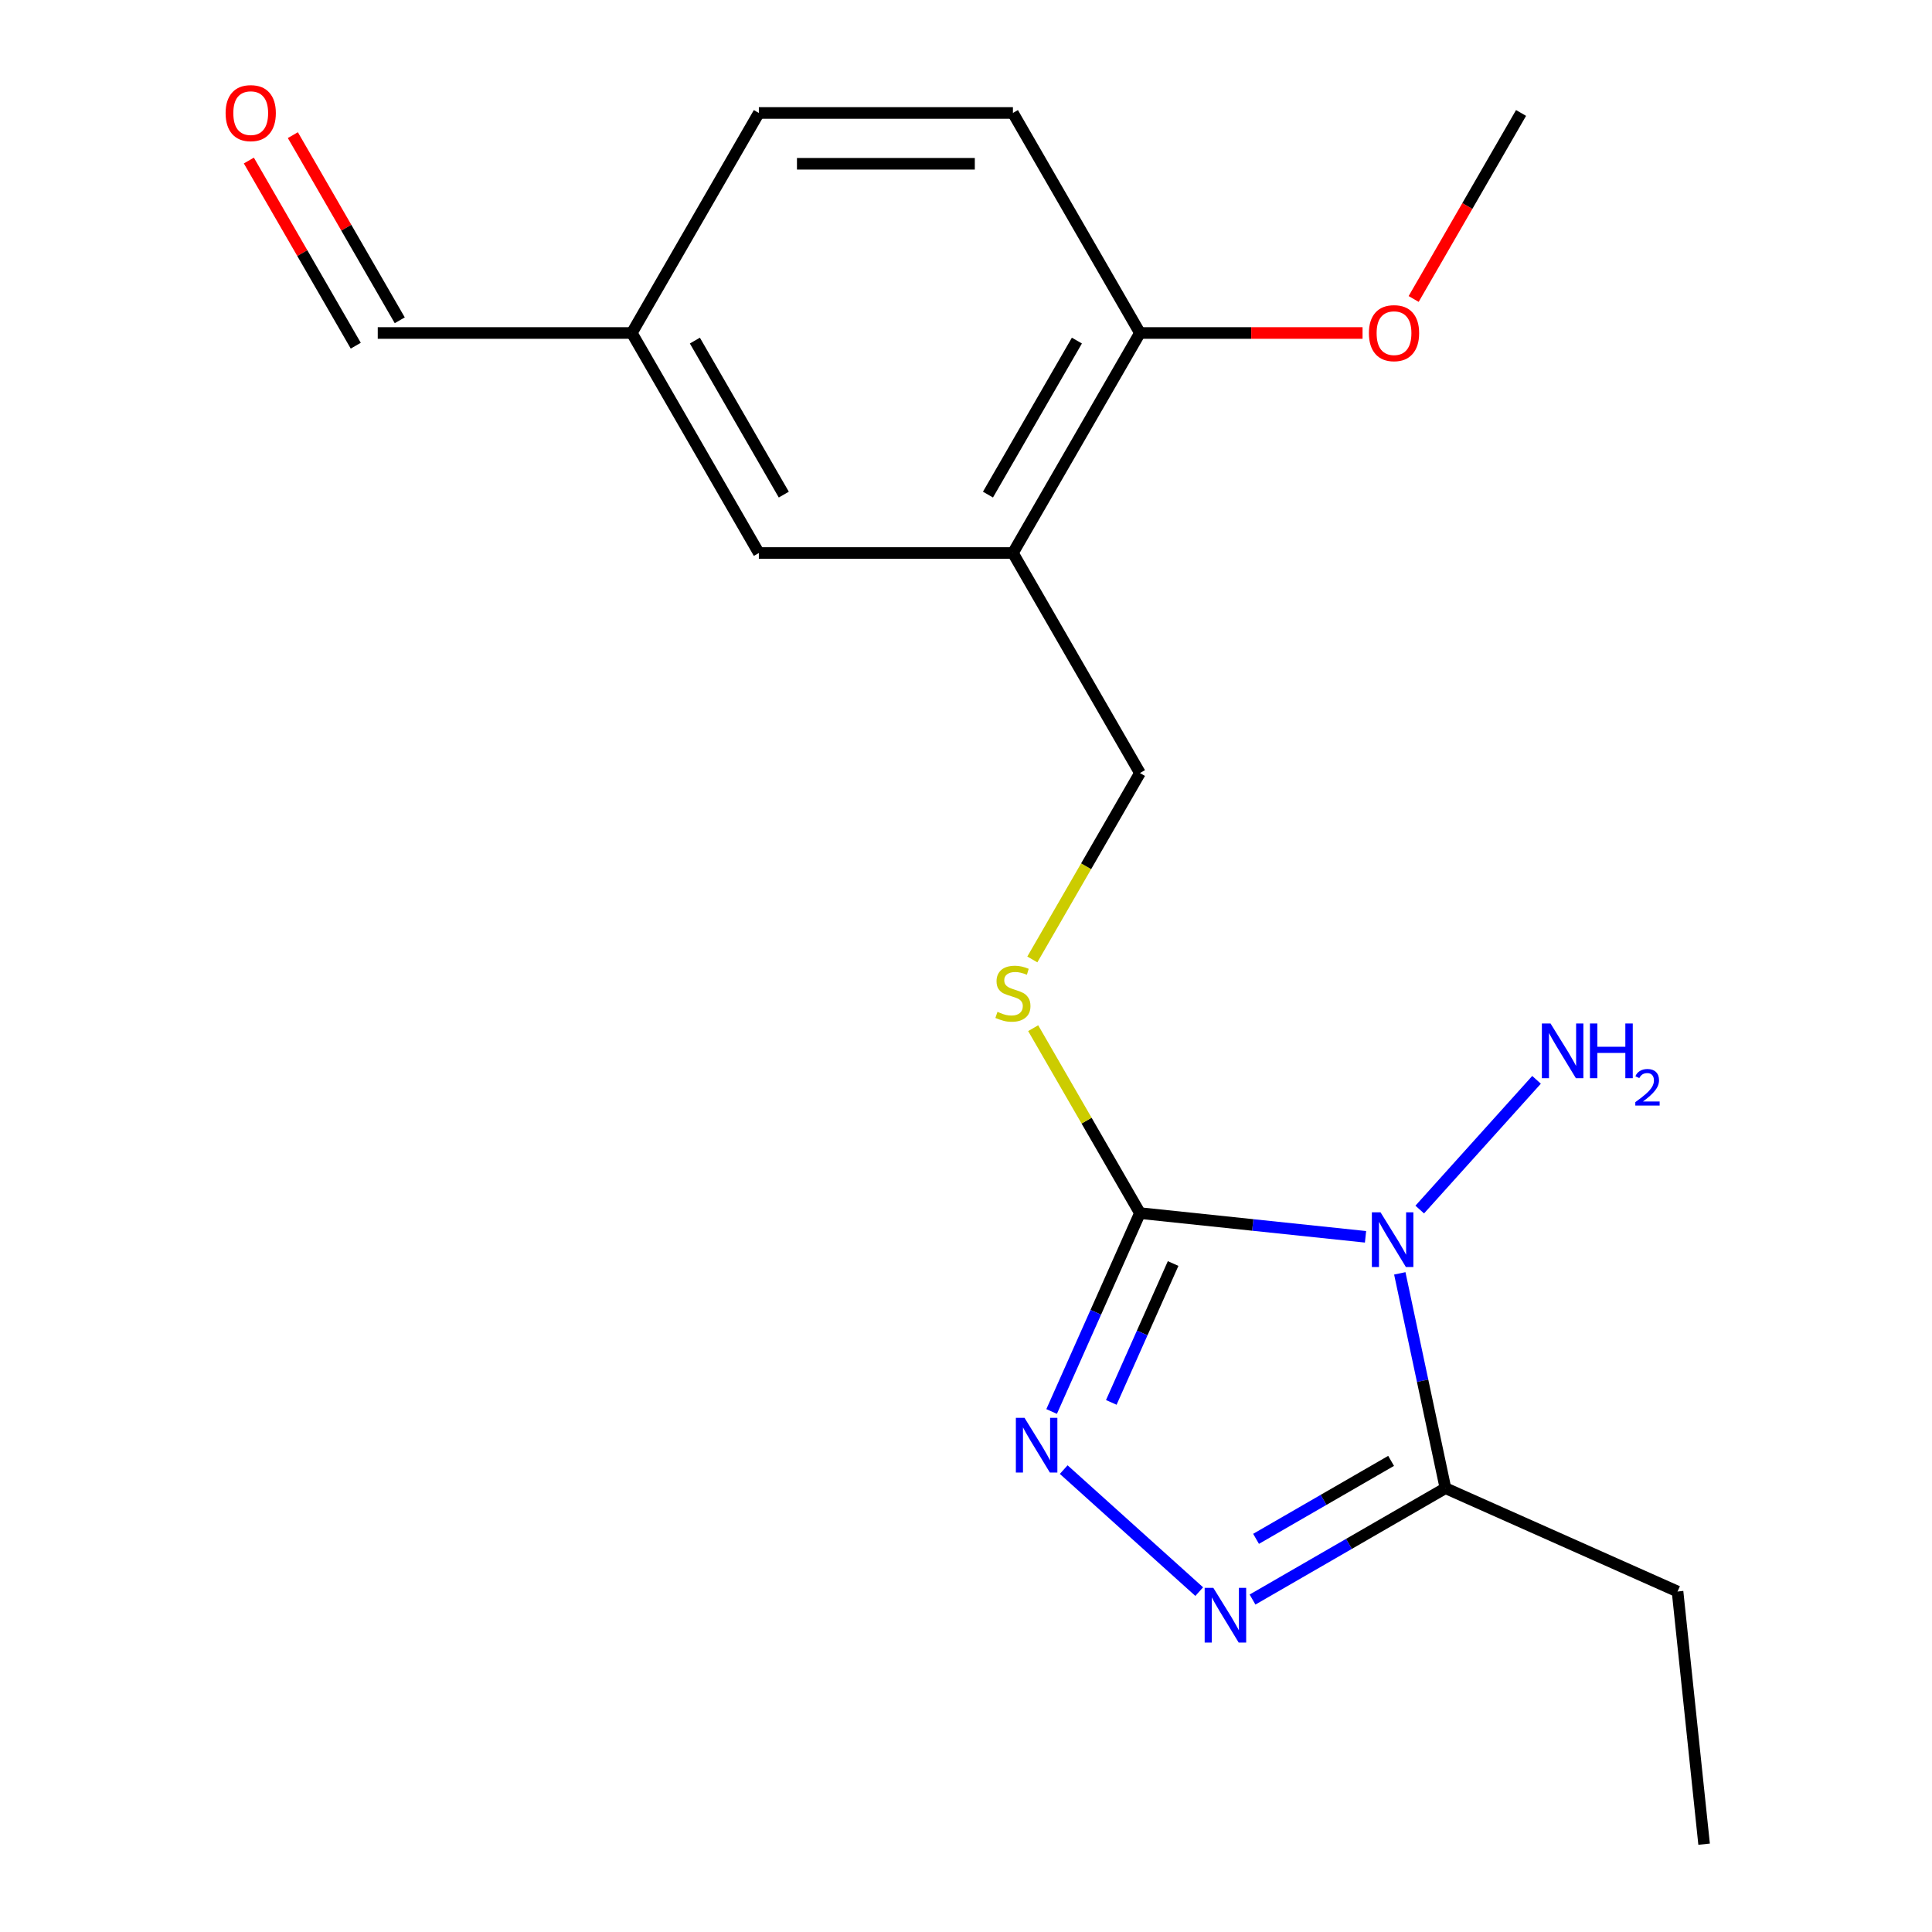 <?xml version='1.0' encoding='iso-8859-1'?>
<svg version='1.1' baseProfile='full'
              xmlns='http://www.w3.org/2000/svg'
                      xmlns:rdkit='http://www.rdkit.org/xml'
                      xmlns:xlink='http://www.w3.org/1999/xlink'
                  xml:space='preserve'
width='1000px' height='1000px' viewBox='0 0 1000 1000'>
<!-- END OF HEADER -->
<rect style='opacity:1.0;fill:#FFFFFF;stroke:none' width='1000' height='1000' x='0' y='0'> </rect>
<path class='bond-0' d='M 706.793,640.17 L 648.415,634.034' style='fill:none;fill-rule:evenodd;stroke:#0000FF;stroke-width:6px;stroke-linecap:butt;stroke-linejoin:miter;stroke-opacity:1' />
<path class='bond-0' d='M 648.415,634.034 L 590.037,627.898' style='fill:none;fill-rule:evenodd;stroke:#000000;stroke-width:6px;stroke-linecap:butt;stroke-linejoin:miter;stroke-opacity:1' />
<path class='bond-3' d='M 724.529,659.092 L 736.345,714.683' style='fill:none;fill-rule:evenodd;stroke:#0000FF;stroke-width:6px;stroke-linecap:butt;stroke-linejoin:miter;stroke-opacity:1' />
<path class='bond-3' d='M 736.345,714.683 L 748.162,770.275' style='fill:none;fill-rule:evenodd;stroke:#000000;stroke-width:6px;stroke-linecap:butt;stroke-linejoin:miter;stroke-opacity:1' />
<path class='bond-7' d='M 734.848,626.065 L 795.31,558.915' style='fill:none;fill-rule:evenodd;stroke:#0000FF;stroke-width:6px;stroke-linecap:butt;stroke-linejoin:miter;stroke-opacity:1' />
<path class='bond-1' d='M 590.037,627.898 L 567.177,679.242' style='fill:none;fill-rule:evenodd;stroke:#000000;stroke-width:6px;stroke-linecap:butt;stroke-linejoin:miter;stroke-opacity:1' />
<path class='bond-1' d='M 567.177,679.242 L 544.318,730.586' style='fill:none;fill-rule:evenodd;stroke:#0000FF;stroke-width:6px;stroke-linecap:butt;stroke-linejoin:miter;stroke-opacity:1' />
<path class='bond-1' d='M 607.206,653.999 L 591.204,689.94' style='fill:none;fill-rule:evenodd;stroke:#000000;stroke-width:6px;stroke-linecap:butt;stroke-linejoin:miter;stroke-opacity:1' />
<path class='bond-1' d='M 591.204,689.94 L 575.203,725.88' style='fill:none;fill-rule:evenodd;stroke:#0000FF;stroke-width:6px;stroke-linecap:butt;stroke-linejoin:miter;stroke-opacity:1' />
<path class='bond-4' d='M 590.037,627.898 L 562.406,580.039' style='fill:none;fill-rule:evenodd;stroke:#000000;stroke-width:6px;stroke-linecap:butt;stroke-linejoin:miter;stroke-opacity:1' />
<path class='bond-4' d='M 562.406,580.039 L 534.774,532.18' style='fill:none;fill-rule:evenodd;stroke:#CCCC00;stroke-width:6px;stroke-linecap:butt;stroke-linejoin:miter;stroke-opacity:1' />
<path class='bond-19' d='M 550.577,760.664 L 620.72,823.821' style='fill:none;fill-rule:evenodd;stroke:#0000FF;stroke-width:6px;stroke-linecap:butt;stroke-linejoin:miter;stroke-opacity:1' />
<path class='bond-2' d='M 648.304,827.928 L 698.233,799.101' style='fill:none;fill-rule:evenodd;stroke:#0000FF;stroke-width:6px;stroke-linecap:butt;stroke-linejoin:miter;stroke-opacity:1' />
<path class='bond-2' d='M 698.233,799.101 L 748.162,770.275' style='fill:none;fill-rule:evenodd;stroke:#000000;stroke-width:6px;stroke-linecap:butt;stroke-linejoin:miter;stroke-opacity:1' />
<path class='bond-2' d='M 650.132,796.503 L 685.082,776.324' style='fill:none;fill-rule:evenodd;stroke:#0000FF;stroke-width:6px;stroke-linecap:butt;stroke-linejoin:miter;stroke-opacity:1' />
<path class='bond-2' d='M 685.082,776.324 L 720.033,756.145' style='fill:none;fill-rule:evenodd;stroke:#000000;stroke-width:6px;stroke-linecap:butt;stroke-linejoin:miter;stroke-opacity:1' />
<path class='bond-15' d='M 748.162,770.275 L 868.296,823.762' style='fill:none;fill-rule:evenodd;stroke:#000000;stroke-width:6px;stroke-linecap:butt;stroke-linejoin:miter;stroke-opacity:1' />
<path class='bond-6' d='M 534.335,496.605 L 562.186,448.366' style='fill:none;fill-rule:evenodd;stroke:#CCCC00;stroke-width:6px;stroke-linecap:butt;stroke-linejoin:miter;stroke-opacity:1' />
<path class='bond-6' d='M 562.186,448.366 L 590.037,400.127' style='fill:none;fill-rule:evenodd;stroke:#000000;stroke-width:6px;stroke-linecap:butt;stroke-linejoin:miter;stroke-opacity:1' />
<path class='bond-5' d='M 524.285,286.241 L 590.037,400.127' style='fill:none;fill-rule:evenodd;stroke:#000000;stroke-width:6px;stroke-linecap:butt;stroke-linejoin:miter;stroke-opacity:1' />
<path class='bond-8' d='M 524.285,286.241 L 590.037,172.356' style='fill:none;fill-rule:evenodd;stroke:#000000;stroke-width:6px;stroke-linecap:butt;stroke-linejoin:miter;stroke-opacity:1' />
<path class='bond-8' d='M 511.371,256.008 L 557.397,176.288' style='fill:none;fill-rule:evenodd;stroke:#000000;stroke-width:6px;stroke-linecap:butt;stroke-linejoin:miter;stroke-opacity:1' />
<path class='bond-9' d='M 524.285,286.241 L 392.781,286.241' style='fill:none;fill-rule:evenodd;stroke:#000000;stroke-width:6px;stroke-linecap:butt;stroke-linejoin:miter;stroke-opacity:1' />
<path class='bond-10' d='M 590.037,172.356 L 524.285,58.47' style='fill:none;fill-rule:evenodd;stroke:#000000;stroke-width:6px;stroke-linecap:butt;stroke-linejoin:miter;stroke-opacity:1' />
<path class='bond-16' d='M 590.037,172.356 L 647.645,172.356' style='fill:none;fill-rule:evenodd;stroke:#000000;stroke-width:6px;stroke-linecap:butt;stroke-linejoin:miter;stroke-opacity:1' />
<path class='bond-16' d='M 647.645,172.356 L 705.253,172.356' style='fill:none;fill-rule:evenodd;stroke:#FF0000;stroke-width:6px;stroke-linecap:butt;stroke-linejoin:miter;stroke-opacity:1' />
<path class='bond-12' d='M 392.781,286.241 L 327.029,172.356' style='fill:none;fill-rule:evenodd;stroke:#000000;stroke-width:6px;stroke-linecap:butt;stroke-linejoin:miter;stroke-opacity:1' />
<path class='bond-12' d='M 405.696,256.008 L 359.669,176.288' style='fill:none;fill-rule:evenodd;stroke:#000000;stroke-width:6px;stroke-linecap:butt;stroke-linejoin:miter;stroke-opacity:1' />
<path class='bond-20' d='M 524.285,58.47 L 392.781,58.47' style='fill:none;fill-rule:evenodd;stroke:#000000;stroke-width:6px;stroke-linecap:butt;stroke-linejoin:miter;stroke-opacity:1' />
<path class='bond-20' d='M 504.559,84.771 L 412.507,84.771' style='fill:none;fill-rule:evenodd;stroke:#000000;stroke-width:6px;stroke-linecap:butt;stroke-linejoin:miter;stroke-opacity:1' />
<path class='bond-11' d='M 128.805,83.093 L 156.471,131.012' style='fill:none;fill-rule:evenodd;stroke:#FF0000;stroke-width:6px;stroke-linecap:butt;stroke-linejoin:miter;stroke-opacity:1' />
<path class='bond-11' d='M 156.471,131.012 L 184.137,178.931' style='fill:none;fill-rule:evenodd;stroke:#000000;stroke-width:6px;stroke-linecap:butt;stroke-linejoin:miter;stroke-opacity:1' />
<path class='bond-11' d='M 151.582,69.942 L 179.248,117.862' style='fill:none;fill-rule:evenodd;stroke:#FF0000;stroke-width:6px;stroke-linecap:butt;stroke-linejoin:miter;stroke-opacity:1' />
<path class='bond-11' d='M 179.248,117.862 L 206.914,165.781' style='fill:none;fill-rule:evenodd;stroke:#000000;stroke-width:6px;stroke-linecap:butt;stroke-linejoin:miter;stroke-opacity:1' />
<path class='bond-13' d='M 327.029,172.356 L 195.525,172.356' style='fill:none;fill-rule:evenodd;stroke:#000000;stroke-width:6px;stroke-linecap:butt;stroke-linejoin:miter;stroke-opacity:1' />
<path class='bond-14' d='M 327.029,172.356 L 392.781,58.47' style='fill:none;fill-rule:evenodd;stroke:#000000;stroke-width:6px;stroke-linecap:butt;stroke-linejoin:miter;stroke-opacity:1' />
<path class='bond-18' d='M 868.296,823.762 L 882.042,954.545' style='fill:none;fill-rule:evenodd;stroke:#000000;stroke-width:6px;stroke-linecap:butt;stroke-linejoin:miter;stroke-opacity:1' />
<path class='bond-17' d='M 731.707,154.748 L 759.5,106.609' style='fill:none;fill-rule:evenodd;stroke:#FF0000;stroke-width:6px;stroke-linecap:butt;stroke-linejoin:miter;stroke-opacity:1' />
<path class='bond-17' d='M 759.5,106.609 L 787.293,58.47' style='fill:none;fill-rule:evenodd;stroke:#000000;stroke-width:6px;stroke-linecap:butt;stroke-linejoin:miter;stroke-opacity:1' />
<path  class='atom-0' d='M 714.56 627.484
L 723.84 642.484
Q 724.76 643.964, 726.24 646.644
Q 727.72 649.324, 727.8 649.484
L 727.8 627.484
L 731.56 627.484
L 731.56 655.804
L 727.68 655.804
L 717.72 639.404
Q 716.56 637.484, 715.32 635.284
Q 714.12 633.084, 713.76 632.404
L 713.76 655.804
L 710.08 655.804
L 710.08 627.484
L 714.56 627.484
' fill='#0000FF'/>
<path  class='atom-2' d='M 530.29 733.873
L 539.57 748.873
Q 540.49 750.353, 541.97 753.033
Q 543.45 755.713, 543.53 755.873
L 543.53 733.873
L 547.29 733.873
L 547.29 762.193
L 543.41 762.193
L 533.45 745.793
Q 532.29 743.873, 531.05 741.673
Q 529.85 739.473, 529.49 738.793
L 529.49 762.193
L 525.81 762.193
L 525.81 733.873
L 530.29 733.873
' fill='#0000FF'/>
<path  class='atom-3' d='M 628.016 821.866
L 637.296 836.866
Q 638.216 838.346, 639.696 841.026
Q 641.176 843.706, 641.256 843.866
L 641.256 821.866
L 645.016 821.866
L 645.016 850.186
L 641.136 850.186
L 631.176 833.786
Q 630.016 831.866, 628.776 829.666
Q 627.576 827.466, 627.216 826.786
L 627.216 850.186
L 623.536 850.186
L 623.536 821.866
L 628.016 821.866
' fill='#0000FF'/>
<path  class='atom-5' d='M 516.285 523.733
Q 516.605 523.853, 517.925 524.413
Q 519.245 524.973, 520.685 525.333
Q 522.165 525.653, 523.605 525.653
Q 526.285 525.653, 527.845 524.373
Q 529.405 523.053, 529.405 520.773
Q 529.405 519.213, 528.605 518.253
Q 527.845 517.293, 526.645 516.773
Q 525.445 516.253, 523.445 515.653
Q 520.925 514.893, 519.405 514.173
Q 517.925 513.453, 516.845 511.933
Q 515.805 510.413, 515.805 507.853
Q 515.805 504.293, 518.205 502.093
Q 520.645 499.893, 525.445 499.893
Q 528.725 499.893, 532.445 501.453
L 531.525 504.533
Q 528.125 503.133, 525.565 503.133
Q 522.805 503.133, 521.285 504.293
Q 519.765 505.413, 519.805 507.373
Q 519.805 508.893, 520.565 509.813
Q 521.365 510.733, 522.485 511.253
Q 523.645 511.773, 525.565 512.373
Q 528.125 513.173, 529.645 513.973
Q 531.165 514.773, 532.245 516.413
Q 533.365 518.013, 533.365 520.773
Q 533.365 524.693, 530.725 526.813
Q 528.125 528.893, 523.765 528.893
Q 521.245 528.893, 519.325 528.333
Q 517.445 527.813, 515.205 526.893
L 516.285 523.733
' fill='#CCCC00'/>
<path  class='atom-8' d='M 802.554 529.758
L 811.834 544.758
Q 812.754 546.238, 814.234 548.918
Q 815.714 551.598, 815.794 551.758
L 815.794 529.758
L 819.554 529.758
L 819.554 558.078
L 815.674 558.078
L 805.714 541.678
Q 804.554 539.758, 803.314 537.558
Q 802.114 535.358, 801.754 534.678
L 801.754 558.078
L 798.074 558.078
L 798.074 529.758
L 802.554 529.758
' fill='#0000FF'/>
<path  class='atom-8' d='M 822.954 529.758
L 826.794 529.758
L 826.794 541.798
L 841.274 541.798
L 841.274 529.758
L 845.114 529.758
L 845.114 558.078
L 841.274 558.078
L 841.274 544.998
L 826.794 544.998
L 826.794 558.078
L 822.954 558.078
L 822.954 529.758
' fill='#0000FF'/>
<path  class='atom-8' d='M 846.487 557.084
Q 847.173 555.316, 848.81 554.339
Q 850.447 553.336, 852.717 553.336
Q 855.542 553.336, 857.126 554.867
Q 858.71 556.398, 858.71 559.117
Q 858.71 561.889, 856.651 564.476
Q 854.618 567.064, 850.394 570.126
L 859.027 570.126
L 859.027 572.238
L 846.434 572.238
L 846.434 570.469
Q 849.919 567.988, 851.978 566.14
Q 854.063 564.292, 855.067 562.628
Q 856.07 560.965, 856.07 559.249
Q 856.07 557.454, 855.172 556.451
Q 854.275 555.448, 852.717 555.448
Q 851.212 555.448, 850.209 556.055
Q 849.206 556.662, 848.493 558.008
L 846.487 557.084
' fill='#0000FF'/>
<path  class='atom-12' d='M 116.774 58.55
Q 116.774 51.75, 120.134 47.95
Q 123.494 44.15, 129.774 44.15
Q 136.054 44.15, 139.414 47.95
Q 142.774 51.75, 142.774 58.55
Q 142.774 65.43, 139.374 69.35
Q 135.974 73.23, 129.774 73.23
Q 123.534 73.23, 120.134 69.35
Q 116.774 65.47, 116.774 58.55
M 129.774 70.03
Q 134.094 70.03, 136.414 67.15
Q 138.774 64.23, 138.774 58.55
Q 138.774 52.99, 136.414 50.19
Q 134.094 47.35, 129.774 47.35
Q 125.454 47.35, 123.094 50.15
Q 120.774 52.95, 120.774 58.55
Q 120.774 64.27, 123.094 67.15
Q 125.454 70.03, 129.774 70.03
' fill='#FF0000'/>
<path  class='atom-17' d='M 708.541 172.436
Q 708.541 165.636, 711.901 161.836
Q 715.261 158.036, 721.541 158.036
Q 727.821 158.036, 731.181 161.836
Q 734.541 165.636, 734.541 172.436
Q 734.541 179.316, 731.141 183.236
Q 727.741 187.116, 721.541 187.116
Q 715.301 187.116, 711.901 183.236
Q 708.541 179.356, 708.541 172.436
M 721.541 183.916
Q 725.861 183.916, 728.181 181.036
Q 730.541 178.116, 730.541 172.436
Q 730.541 166.876, 728.181 164.076
Q 725.861 161.236, 721.541 161.236
Q 717.221 161.236, 714.861 164.036
Q 712.541 166.836, 712.541 172.436
Q 712.541 178.156, 714.861 181.036
Q 717.221 183.916, 721.541 183.916
' fill='#FF0000'/>
</svg>

